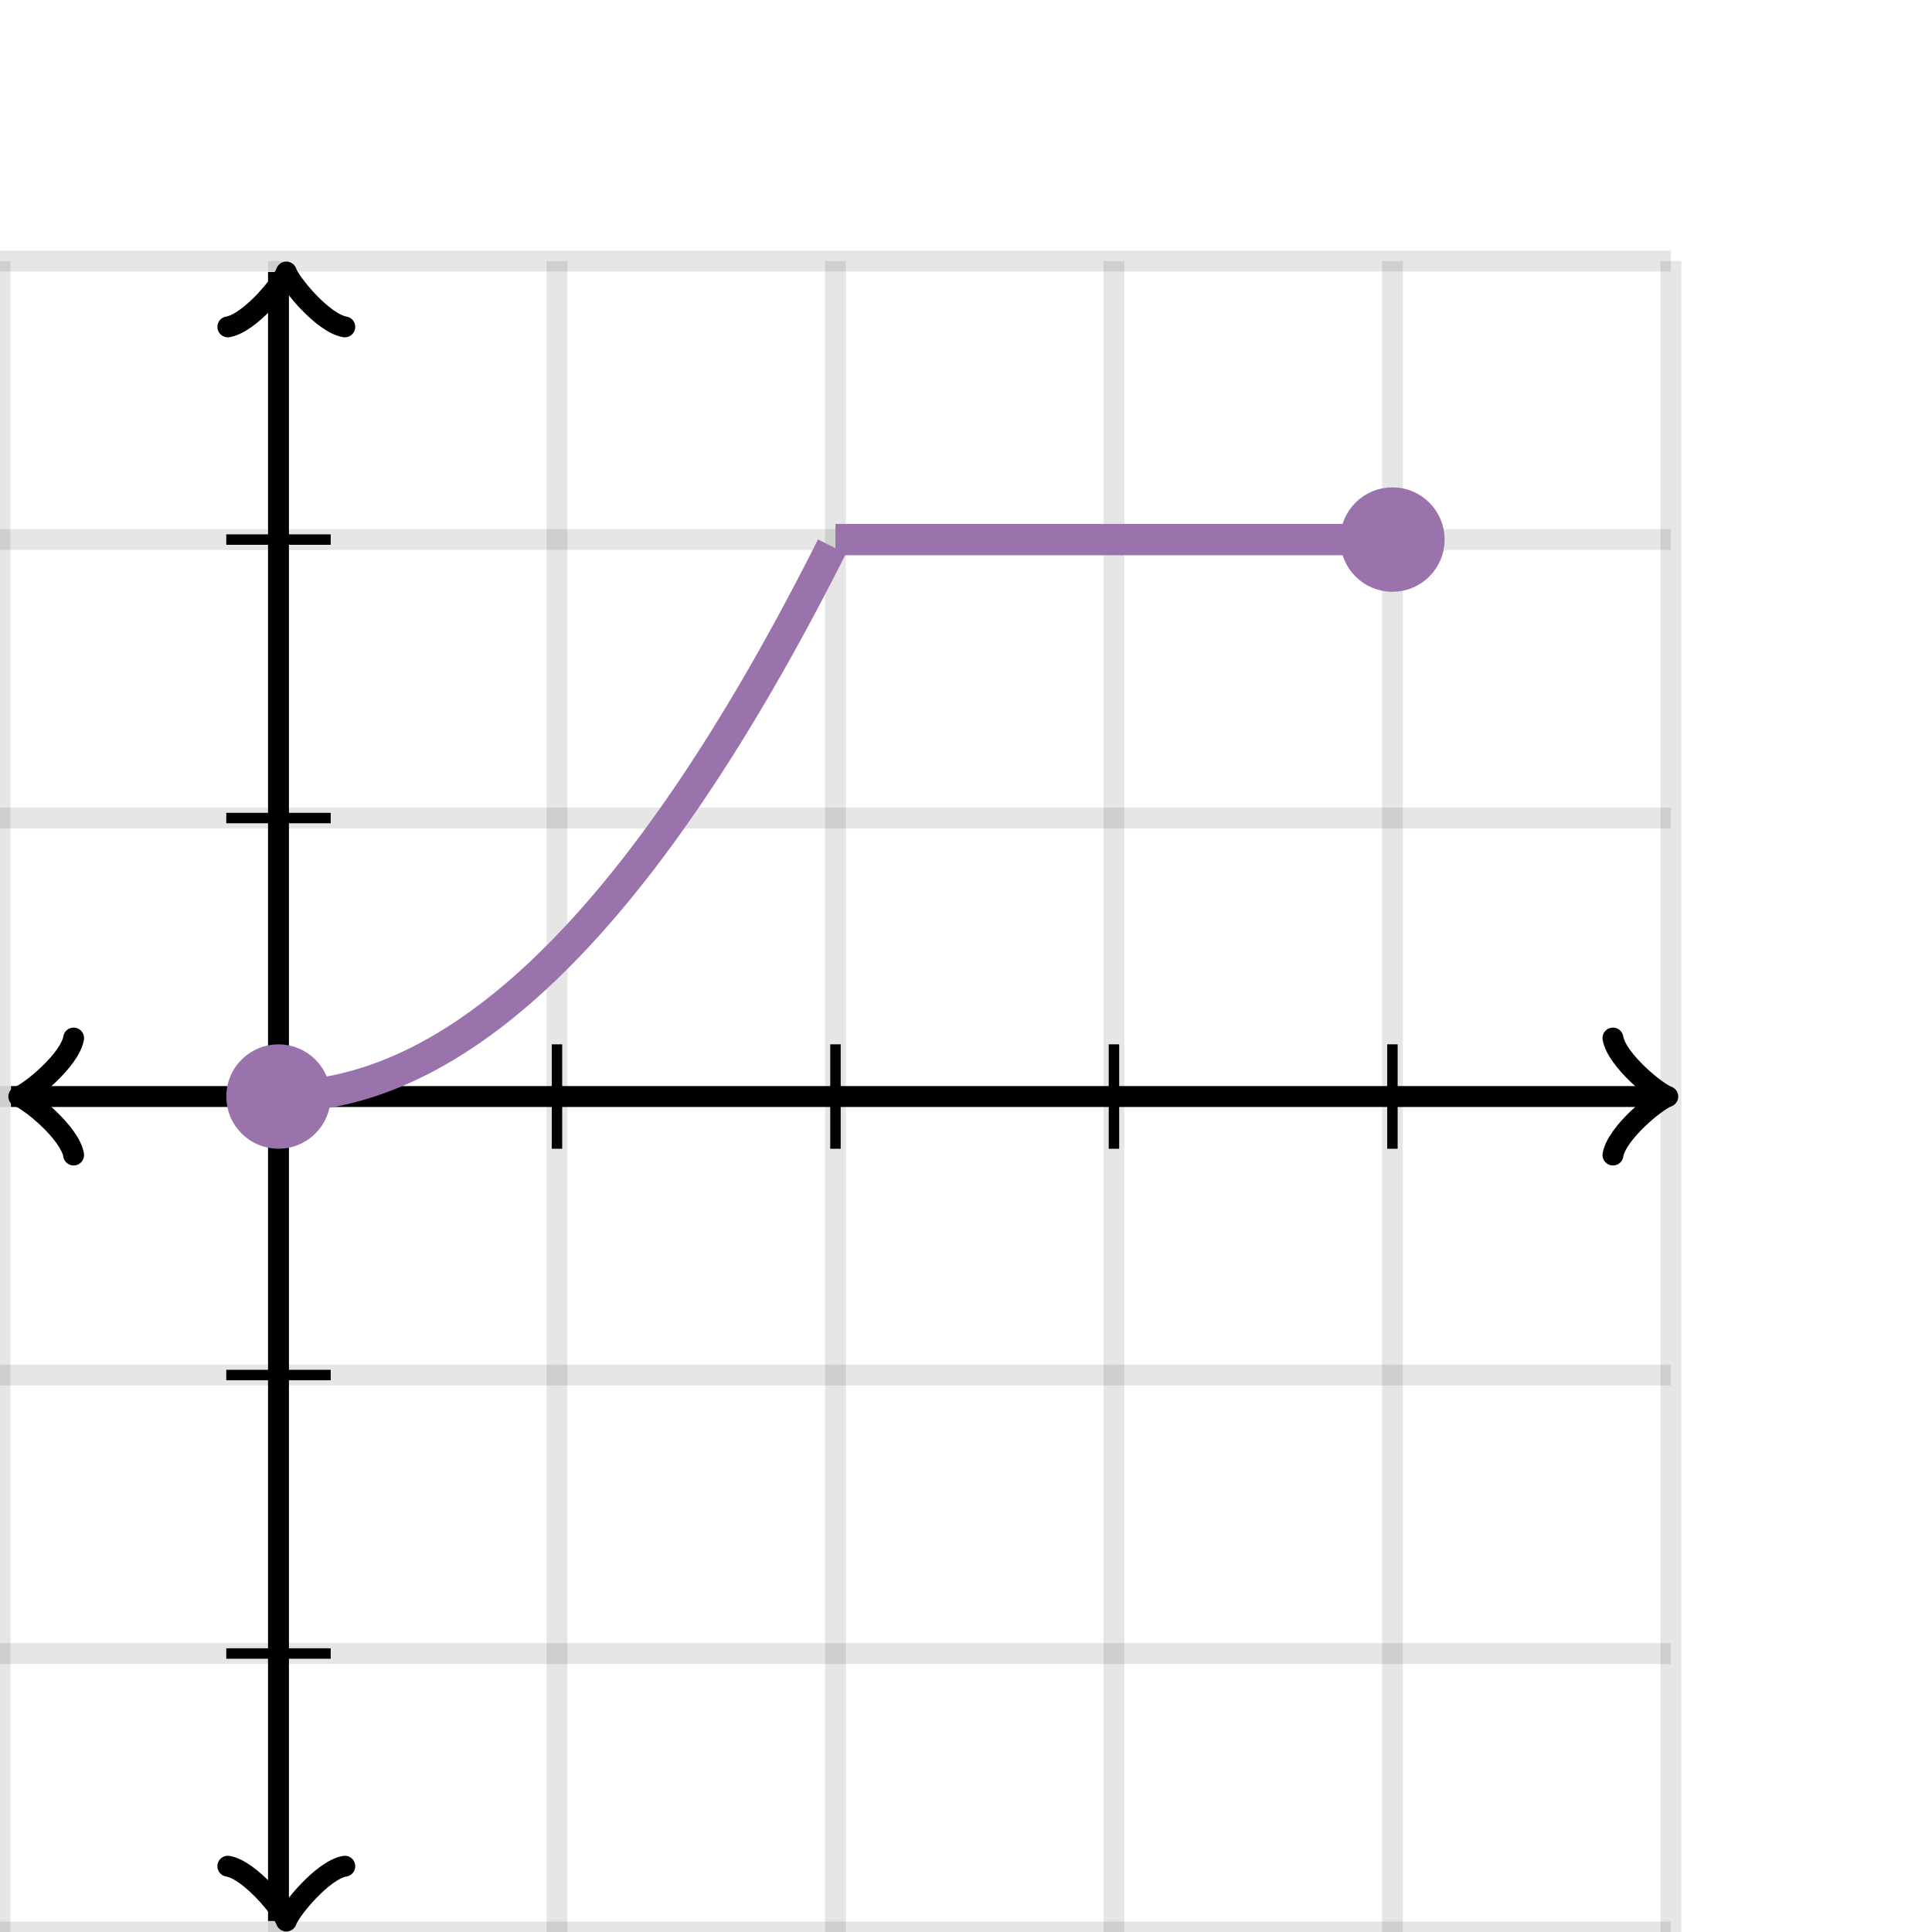 <svg xmlns="http://www.w3.org/2000/svg" version="1.1" width="185" height="185" viewBox="0 0 185 185"><defs><clipPath id="clip-1"><rect x="0" y="25" width="160" height="160"/></clipPath></defs><path fill="none" stroke="#000000" d="M 0,185 L 0,25" style="stroke-width: 2px;opacity: 0.1" stroke-width="2" opacity="0.1"/><path fill="none" stroke="#000000" d="M 26.667,185 L 26.667,25" style="stroke-width: 2px;opacity: 0.1" stroke-width="2" opacity="0.1"/><path fill="none" stroke="#000000" d="M 53.333,185 L 53.333,25" style="stroke-width: 2px;opacity: 0.1" stroke-width="2" opacity="0.1"/><path fill="none" stroke="#000000" d="M 80,185 L 80,25" style="stroke-width: 2px;opacity: 0.1" stroke-width="2" opacity="0.1"/><path fill="none" stroke="#000000" d="M 106.667,185 L 106.667,25" style="stroke-width: 2px;opacity: 0.1" stroke-width="2" opacity="0.1"/><path fill="none" stroke="#000000" d="M 133.333,185 L 133.333,25" style="stroke-width: 2px;opacity: 0.1" stroke-width="2" opacity="0.1"/><path fill="none" stroke="#000000" d="M 160,185 L 160,25" style="stroke-width: 2px;opacity: 0.1" stroke-width="2" opacity="0.1"/><path fill="none" stroke="#000000" d="M 0,185 L 160,185" style="stroke-width: 2px;opacity: 0.1" stroke-width="2" opacity="0.1"/><path fill="none" stroke="#000000" d="M 0,158.333 L 160,158.333" style="stroke-width: 2px;opacity: 0.1" stroke-width="2" opacity="0.1"/><path fill="none" stroke="#000000" d="M 0,131.667 L 160,131.667" style="stroke-width: 2px;opacity: 0.1" stroke-width="2" opacity="0.1"/><path fill="none" stroke="#000000" d="M 0,105 L 160,105" style="stroke-width: 2px;opacity: 0.1" stroke-width="2" opacity="0.1"/><path fill="none" stroke="#000000" d="M 0,78.333 L 160,78.333" style="stroke-width: 2px;opacity: 0.1" stroke-width="2" opacity="0.1"/><path fill="none" stroke="#000000" d="M 0,51.667 L 160,51.667" style="stroke-width: 2px;opacity: 0.1" stroke-width="2" opacity="0.1"/><path fill="none" stroke="#000000" d="M 0,25 L 160,25" style="stroke-width: 2px;opacity: 0.1" stroke-width="2" opacity="0.1"/><path fill="none" stroke="#000000" d="M -3.45,110.6 C -3.1,108.5 0.75,105.35 1.8,105 C 0.75,104.65 -3.1,101.5 -3.45,99.4" transform="rotate(180 1.8 105)" style="stroke-width: 2px;opacity: 1;stroke-linejoin: round;stroke-linecap: round" stroke-width="2" opacity="1" stroke-linejoin="round" stroke-linecap="round"/><path fill="none" stroke="#000000" d="M 26.667,105 S 26.667,105 1.05,105" style="stroke-width: 2px;opacity: 1" stroke-width="2" opacity="1"/><path fill="none" stroke="#000000" d="M 154.45,110.6 C 154.8,108.5 158.65,105.35 159.7,105 C 158.65,104.65 154.8,101.5 154.45,99.4" transform="" style="stroke-width: 2px;opacity: 1;stroke-linejoin: round;stroke-linecap: round" stroke-width="2" opacity="1" stroke-linejoin="round" stroke-linecap="round"/><path fill="none" stroke="#000000" d="M 26.667,105 S 26.667,105 158.95,105" style="stroke-width: 2px;opacity: 1" stroke-width="2" opacity="1"/><path fill="none" stroke="#000000" d="M 22.167,189.55 C 22.517,187.45 26.367,184.3 27.417,183.95 C 26.367,183.6 22.517,180.45 22.167,178.35" transform="rotate(90 27.417 183.95)" style="stroke-width: 2px;opacity: 1;stroke-linejoin: round;stroke-linecap: round" stroke-width="2" opacity="1" stroke-linejoin="round" stroke-linecap="round"/><path fill="none" stroke="#000000" d="M 26.667,105 S 26.667,105 26.667,183.95" style="stroke-width: 2px;opacity: 1" stroke-width="2" opacity="1"/><path fill="none" stroke="#000000" d="M 22.167,31.65 C 22.517,29.55 26.367,26.4 27.417,26.05 C 26.367,25.7 22.517,22.55 22.167,20.45" transform="rotate(-90 27.417 26.05)" style="stroke-width: 2px;opacity: 1;stroke-linejoin: round;stroke-linecap: round" stroke-width="2" opacity="1" stroke-linejoin="round" stroke-linecap="round"/><path fill="none" stroke="#000000" d="M 26.667,105 S 26.667,105 26.667,26.05" style="stroke-width: 2px;opacity: 1" stroke-width="2" opacity="1"/><path fill="none" stroke="#000000" d="M 53.333,110 L 53.333,100" style="stroke-width: 1px;opacity: 1" stroke-width="1" opacity="1"/><path fill="none" stroke="#000000" d="M 80,110 L 80,100" style="stroke-width: 1px;opacity: 1" stroke-width="1" opacity="1"/><path fill="none" stroke="#000000" d="M 106.667,110 L 106.667,100" style="stroke-width: 1px;opacity: 1" stroke-width="1" opacity="1"/><path fill="none" stroke="#000000" d="M 133.333,110 L 133.333,100" style="stroke-width: 1px;opacity: 1" stroke-width="1" opacity="1"/><path fill="none" stroke="#000000" d="M 21.667,78.333 L 31.667,78.333" style="stroke-width: 1px;opacity: 1" stroke-width="1" opacity="1"/><path fill="none" stroke="#000000" d="M 21.667,51.667 L 31.667,51.667" style="stroke-width: 1px;opacity: 1" stroke-width="1" opacity="1"/><path fill="none" stroke="#000000" d="M 21.667,131.667 L 31.667,131.667" style="stroke-width: 1px;opacity: 1" stroke-width="1" opacity="1"/><path fill="none" stroke="#000000" d="M 21.667,158.333 L 31.667,158.333" style="stroke-width: 1px;opacity: 1" stroke-width="1" opacity="1"/><path fill="none" stroke="#9a72ac" d="M 26.667,105 L 27.167,104.995 L 27.667,104.981 L 28.167,104.958 L 28.667,104.925 L 29.167,104.883 L 29.667,104.831 L 30.167,104.77 L 30.667,104.7 L 31.167,104.62 L 31.667,104.531 L 32.167,104.433 L 32.667,104.325 L 33.167,104.208 L 33.667,104.081 L 34.167,103.945 L 34.667,103.8 L 35.167,103.645 L 35.667,103.481 L 36.167,103.308 L 36.667,103.125 L 37.167,102.933 L 37.667,102.731 L 38.167,102.52 L 38.667,102.3 L 39.167,102.07 L 39.667,101.831 L 40.167,101.583 L 40.667,101.325 L 41.167,101.058 L 41.667,100.781 L 42.167,100.495 L 42.667,100.2 L 43.167,99.895 L 43.667,99.581 L 44.167,99.258 L 44.667,98.925 L 45.167,98.583 L 45.667,98.231 L 46.167,97.87 L 46.667,97.5 L 47.167,97.12 L 47.667,96.731 L 48.167,96.333 L 48.667,95.925 L 49.167,95.508 L 49.667,95.081 L 50.167,94.645 L 50.667,94.2 L 51.167,93.745 L 51.667,93.281 L 52.167,92.808 L 52.667,92.325 L 53.167,91.833 L 53.667,91.331 L 54.167,90.82 L 54.667,90.3 L 55.167,89.77 L 55.667,89.231 L 56.167,88.683 L 56.667,88.125 L 57.167,87.558 L 57.667,86.981 L 58.167,86.395 L 58.667,85.8 L 59.167,85.195 L 59.667,84.581 L 60.167,83.958 L 60.667,83.325 L 61.167,82.683 L 61.667,82.031 L 62.167,81.37 L 62.667,80.7 L 63.167,80.02 L 63.667,79.331 L 64.167,78.633 L 64.667,77.925 L 65.167,77.208 L 65.667,76.481 L 66.167,75.745 L 66.667,75 L 67.167,74.245 L 67.667,73.481 L 68.167,72.708 L 68.667,71.925 L 69.167,71.133 L 69.667,70.331 L 70.167,69.52 L 70.667,68.7 L 71.167,67.87 L 71.667,67.031 L 72.167,66.183 L 72.667,65.325 L 73.167,64.458 L 73.667,63.581 L 74.167,62.695 L 74.667,61.8 L 75.167,60.895 L 75.667,59.981 L 76.167,59.058 L 76.667,58.125 L 77.167,57.183 L 77.667,56.231 L 78.167,55.27 L 78.667,54.3 L 79.167,53.32 L 79.667,52.331" style="stroke-width: 3px" stroke-width="3" clip-path="url(#clip-1)"/><path fill="none" stroke="#9a72ac" d="M 80,51.667 L 80.5,51.667 L 81,51.667 L 81.5,51.667 L 82,51.667 L 82.5,51.667 L 83,51.667 L 83.5,51.667 L 84,51.667 L 84.5,51.667 L 85,51.667 L 85.5,51.667 L 86,51.667 L 86.5,51.667 L 87,51.667 L 87.5,51.667 L 88,51.667 L 88.5,51.667 L 89,51.667 L 89.5,51.667 L 90,51.667 L 90.5,51.667 L 91,51.667 L 91.5,51.667 L 92,51.667 L 92.5,51.667 L 93,51.667 L 93.5,51.667 L 94,51.667 L 94.5,51.667 L 95,51.667 L 95.5,51.667 L 96,51.667 L 96.5,51.667 L 97,51.667 L 97.5,51.667 L 98,51.667 L 98.5,51.667 L 99,51.667 L 99.5,51.667 L 100,51.667 L 100.5,51.667 L 101,51.667 L 101.5,51.667 L 102,51.667 L 102.5,51.667 L 103,51.667 L 103.5,51.667 L 104,51.667 L 104.5,51.667 L 105,51.667 L 105.5,51.667 L 106,51.667 L 106.5,51.667 L 107,51.667 L 107.5,51.667 L 108,51.667 L 108.5,51.667 L 109,51.667 L 109.5,51.667 L 110,51.667 L 110.5,51.667 L 111,51.667 L 111.5,51.667 L 112,51.667 L 112.5,51.667 L 113,51.667 L 113.5,51.667 L 114,51.667 L 114.5,51.667 L 115,51.667 L 115.5,51.667 L 116,51.667 L 116.5,51.667 L 117,51.667 L 117.5,51.667 L 118,51.667 L 118.5,51.667 L 119,51.667 L 119.5,51.667 L 120,51.667 L 120.5,51.667 L 121,51.667 L 121.5,51.667 L 122,51.667 L 122.5,51.667 L 123,51.667 L 123.5,51.667 L 124,51.667 L 124.5,51.667 L 125,51.667 L 125.5,51.667 L 126,51.667 L 126.5,51.667 L 127,51.667 L 127.5,51.667 L 128,51.667 L 128.5,51.667 L 129,51.667 L 129.5,51.667 L 130,51.667 L 130.5,51.667 L 131,51.667 L 131.5,51.667 L 132,51.667 L 132.5,51.667 L 133,51.667" style="stroke-width: 3px" stroke-width="3" clip-path="url(#clip-1)"/><ellipse cx="26.667" cy="105" rx="4" ry="4" fill="#9a72ac" stroke="#9a72ac" style="stroke-width: 2px;stroke-opacity: 1;fill-opacity: 1" stroke-width="2" clip-path="url(#clip-1)" stroke-opacity="1" stroke-dasharray="0" fill-opacity="1"/><ellipse cx="133.333" cy="51.667" rx="4" ry="4" fill="#9a72ac" stroke="#9a72ac" style="stroke-width: 2px;stroke-opacity: 1;fill-opacity: 1" stroke-width="2" clip-path="url(#clip-1)" stroke-opacity="1" stroke-dasharray="0" fill-opacity="1"/></svg>